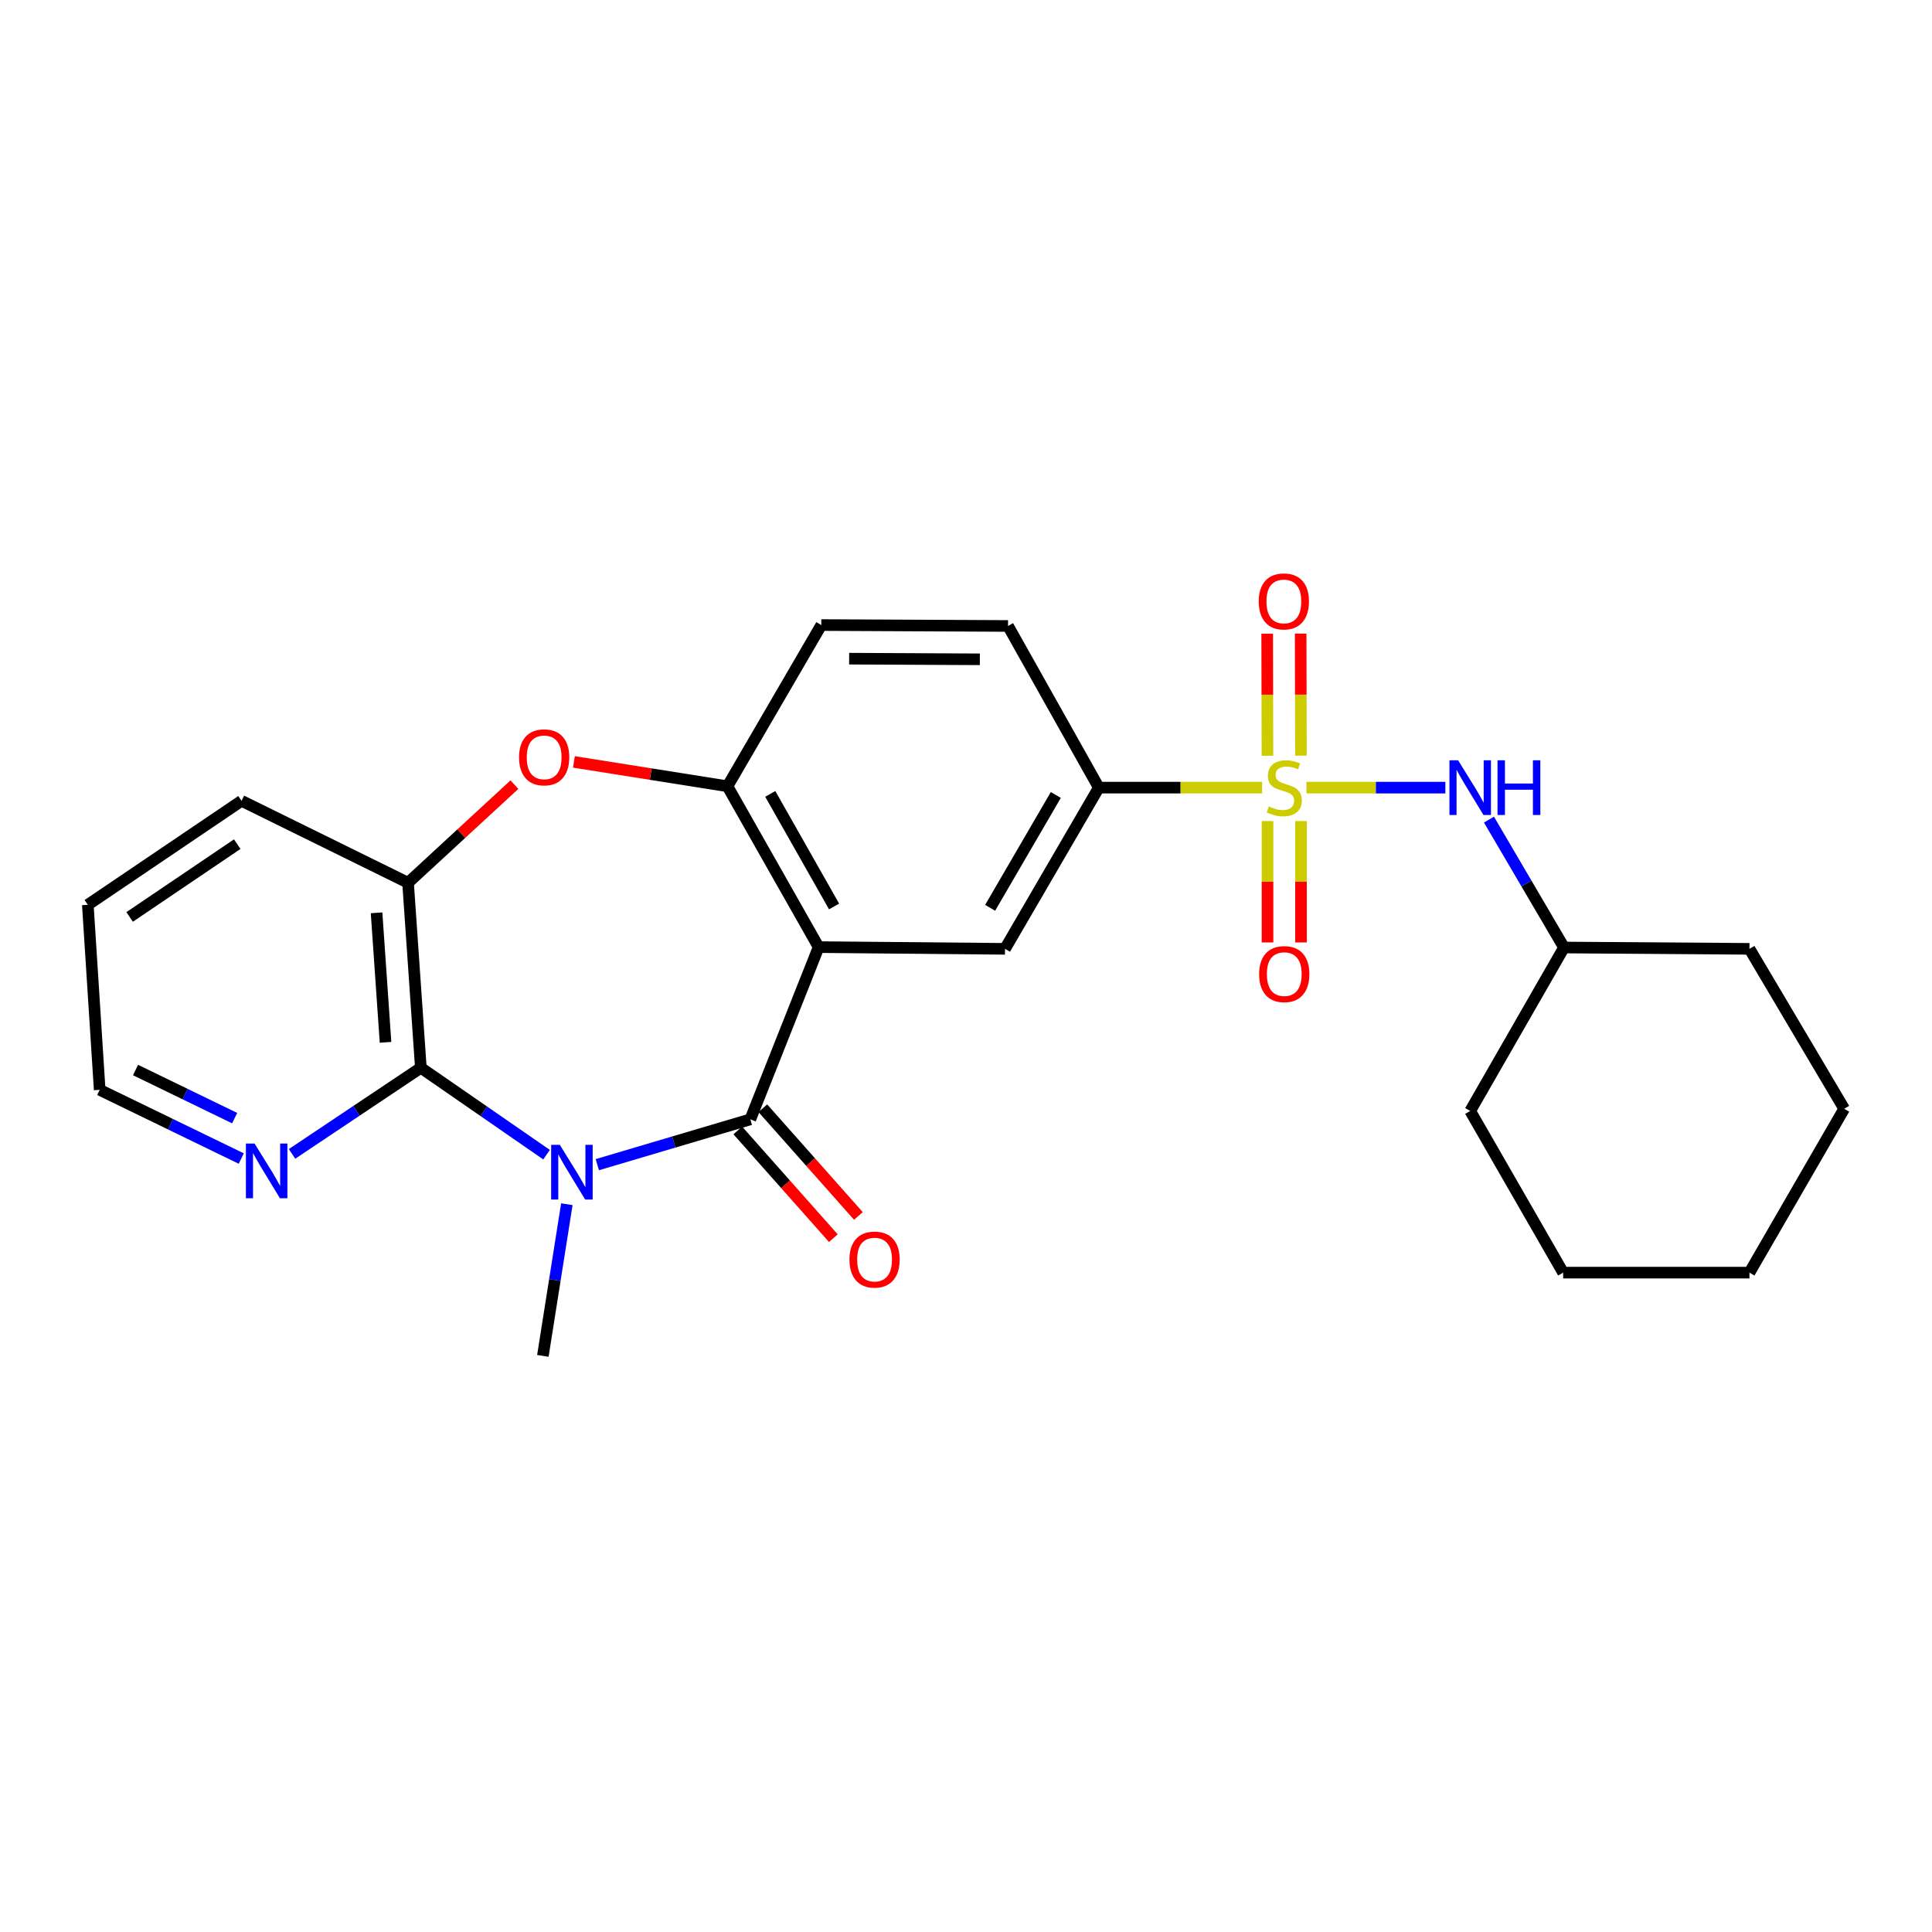 <?xml version='1.0' encoding='iso-8859-1'?>
<svg version='1.1' baseProfile='full'
              xmlns='http://www.w3.org/2000/svg'
                      xmlns:rdkit='http://www.rdkit.org/xml'
                      xmlns:xlink='http://www.w3.org/1999/xlink'
                  xml:space='preserve'
width='1000px' height='1000px' viewBox='0 0 1000 1000'>
<!-- END OF HEADER -->
<rect style='opacity:1.0;fill:#FFFFFF;stroke:none' width='1000' height='1000' x='0' y='0'> </rect>
<path class='bond-1' d='M 309.168,602.832 L 348.766,591.1' style='fill:none;fill-rule:evenodd;stroke:#0000FF;stroke-width:6px;stroke-linecap:butt;stroke-linejoin:miter;stroke-opacity:1' />
<path class='bond-1' d='M 348.766,591.1 L 388.364,579.367' style='fill:none;fill-rule:evenodd;stroke:#000000;stroke-width:6px;stroke-linecap:butt;stroke-linejoin:miter;stroke-opacity:1' />
<path class='bond-3' d='M 282.904,597.66 L 250.366,575.166' style='fill:none;fill-rule:evenodd;stroke:#0000FF;stroke-width:6px;stroke-linecap:butt;stroke-linejoin:miter;stroke-opacity:1' />
<path class='bond-3' d='M 250.366,575.166 L 217.829,552.671' style='fill:none;fill-rule:evenodd;stroke:#000000;stroke-width:6px;stroke-linecap:butt;stroke-linejoin:miter;stroke-opacity:1' />
<path class='bond-16' d='M 293.4,623.294 L 287.191,662.55' style='fill:none;fill-rule:evenodd;stroke:#0000FF;stroke-width:6px;stroke-linecap:butt;stroke-linejoin:miter;stroke-opacity:1' />
<path class='bond-16' d='M 287.191,662.55 L 280.983,701.805' style='fill:none;fill-rule:evenodd;stroke:#000000;stroke-width:6px;stroke-linecap:butt;stroke-linejoin:miter;stroke-opacity:1' />
<path class='bond-0' d='M 653.25,407.677 L 610.999,407.677' style='fill:none;fill-rule:evenodd;stroke:#CCCC00;stroke-width:6px;stroke-linecap:butt;stroke-linejoin:miter;stroke-opacity:1' />
<path class='bond-0' d='M 610.999,407.677 L 568.747,407.677' style='fill:none;fill-rule:evenodd;stroke:#000000;stroke-width:6px;stroke-linecap:butt;stroke-linejoin:miter;stroke-opacity:1' />
<path class='bond-9' d='M 676.216,407.677 L 712.165,407.677' style='fill:none;fill-rule:evenodd;stroke:#CCCC00;stroke-width:6px;stroke-linecap:butt;stroke-linejoin:miter;stroke-opacity:1' />
<path class='bond-9' d='M 712.165,407.677 L 748.114,407.677' style='fill:none;fill-rule:evenodd;stroke:#0000FF;stroke-width:6px;stroke-linecap:butt;stroke-linejoin:miter;stroke-opacity:1' />
<path class='bond-10' d='M 673.358,391.126 L 673.289,359.539' style='fill:none;fill-rule:evenodd;stroke:#CCCC00;stroke-width:6px;stroke-linecap:butt;stroke-linejoin:miter;stroke-opacity:1' />
<path class='bond-10' d='M 673.289,359.539 L 673.219,327.952' style='fill:none;fill-rule:evenodd;stroke:#FF0000;stroke-width:6px;stroke-linecap:butt;stroke-linejoin:miter;stroke-opacity:1' />
<path class='bond-10' d='M 656.029,391.164 L 655.96,359.577' style='fill:none;fill-rule:evenodd;stroke:#CCCC00;stroke-width:6px;stroke-linecap:butt;stroke-linejoin:miter;stroke-opacity:1' />
<path class='bond-10' d='M 655.96,359.577 L 655.891,327.99' style='fill:none;fill-rule:evenodd;stroke:#FF0000;stroke-width:6px;stroke-linecap:butt;stroke-linejoin:miter;stroke-opacity:1' />
<path class='bond-11' d='M 656.066,424.968 L 656.066,456.391' style='fill:none;fill-rule:evenodd;stroke:#CCCC00;stroke-width:6px;stroke-linecap:butt;stroke-linejoin:miter;stroke-opacity:1' />
<path class='bond-11' d='M 656.066,456.391 L 656.066,487.813' style='fill:none;fill-rule:evenodd;stroke:#FF0000;stroke-width:6px;stroke-linecap:butt;stroke-linejoin:miter;stroke-opacity:1' />
<path class='bond-11' d='M 673.394,424.968 L 673.394,456.391' style='fill:none;fill-rule:evenodd;stroke:#CCCC00;stroke-width:6px;stroke-linecap:butt;stroke-linejoin:miter;stroke-opacity:1' />
<path class='bond-11' d='M 673.394,456.391 L 673.394,487.813' style='fill:none;fill-rule:evenodd;stroke:#FF0000;stroke-width:6px;stroke-linecap:butt;stroke-linejoin:miter;stroke-opacity:1' />
<path class='bond-2' d='M 388.364,579.367 L 423.724,490.22' style='fill:none;fill-rule:evenodd;stroke:#000000;stroke-width:6px;stroke-linecap:butt;stroke-linejoin:miter;stroke-opacity:1' />
<path class='bond-13' d='M 381.882,585.117 L 406.611,612.996' style='fill:none;fill-rule:evenodd;stroke:#000000;stroke-width:6px;stroke-linecap:butt;stroke-linejoin:miter;stroke-opacity:1' />
<path class='bond-13' d='M 406.611,612.996 L 431.34,640.876' style='fill:none;fill-rule:evenodd;stroke:#FF0000;stroke-width:6px;stroke-linecap:butt;stroke-linejoin:miter;stroke-opacity:1' />
<path class='bond-13' d='M 394.846,573.618 L 419.575,601.497' style='fill:none;fill-rule:evenodd;stroke:#000000;stroke-width:6px;stroke-linecap:butt;stroke-linejoin:miter;stroke-opacity:1' />
<path class='bond-13' d='M 419.575,601.497 L 444.304,629.377' style='fill:none;fill-rule:evenodd;stroke:#FF0000;stroke-width:6px;stroke-linecap:butt;stroke-linejoin:miter;stroke-opacity:1' />
<path class='bond-4' d='M 423.724,490.22 L 376.532,406.974' style='fill:none;fill-rule:evenodd;stroke:#000000;stroke-width:6px;stroke-linecap:butt;stroke-linejoin:miter;stroke-opacity:1' />
<path class='bond-4' d='M 431.72,469.187 L 398.686,410.915' style='fill:none;fill-rule:evenodd;stroke:#000000;stroke-width:6px;stroke-linecap:butt;stroke-linejoin:miter;stroke-opacity:1' />
<path class='bond-6' d='M 423.724,490.22 L 520.188,491.115' style='fill:none;fill-rule:evenodd;stroke:#000000;stroke-width:6px;stroke-linecap:butt;stroke-linejoin:miter;stroke-opacity:1' />
<path class='bond-8' d='M 217.829,552.671 L 211.205,456.92' style='fill:none;fill-rule:evenodd;stroke:#000000;stroke-width:6px;stroke-linecap:butt;stroke-linejoin:miter;stroke-opacity:1' />
<path class='bond-8' d='M 199.547,539.504 L 194.911,472.478' style='fill:none;fill-rule:evenodd;stroke:#000000;stroke-width:6px;stroke-linecap:butt;stroke-linejoin:miter;stroke-opacity:1' />
<path class='bond-12' d='M 217.829,552.671 L 184.494,574.964' style='fill:none;fill-rule:evenodd;stroke:#000000;stroke-width:6px;stroke-linecap:butt;stroke-linejoin:miter;stroke-opacity:1' />
<path class='bond-12' d='M 184.494,574.964 L 151.16,597.256' style='fill:none;fill-rule:evenodd;stroke:#0000FF;stroke-width:6px;stroke-linecap:butt;stroke-linejoin:miter;stroke-opacity:1' />
<path class='bond-14' d='M 376.532,406.974 L 425.101,323.526' style='fill:none;fill-rule:evenodd;stroke:#000000;stroke-width:6px;stroke-linecap:butt;stroke-linejoin:miter;stroke-opacity:1' />
<path class='bond-26' d='M 376.532,406.974 L 336.795,400.668' style='fill:none;fill-rule:evenodd;stroke:#000000;stroke-width:6px;stroke-linecap:butt;stroke-linejoin:miter;stroke-opacity:1' />
<path class='bond-26' d='M 336.795,400.668 L 297.058,394.361' style='fill:none;fill-rule:evenodd;stroke:#FF0000;stroke-width:6px;stroke-linecap:butt;stroke-linejoin:miter;stroke-opacity:1' />
<path class='bond-5' d='M 266.26,406.123 L 238.733,431.521' style='fill:none;fill-rule:evenodd;stroke:#FF0000;stroke-width:6px;stroke-linecap:butt;stroke-linejoin:miter;stroke-opacity:1' />
<path class='bond-5' d='M 238.733,431.521 L 211.205,456.92' style='fill:none;fill-rule:evenodd;stroke:#000000;stroke-width:6px;stroke-linecap:butt;stroke-linejoin:miter;stroke-opacity:1' />
<path class='bond-7' d='M 520.188,491.115 L 568.747,407.677' style='fill:none;fill-rule:evenodd;stroke:#000000;stroke-width:6px;stroke-linecap:butt;stroke-linejoin:miter;stroke-opacity:1' />
<path class='bond-7' d='M 512.495,469.883 L 546.486,411.476' style='fill:none;fill-rule:evenodd;stroke:#000000;stroke-width:6px;stroke-linecap:butt;stroke-linejoin:miter;stroke-opacity:1' />
<path class='bond-15' d='M 568.747,407.677 L 521.757,323.998' style='fill:none;fill-rule:evenodd;stroke:#000000;stroke-width:6px;stroke-linecap:butt;stroke-linejoin:miter;stroke-opacity:1' />
<path class='bond-18' d='M 211.205,456.92 L 125.023,414.503' style='fill:none;fill-rule:evenodd;stroke:#000000;stroke-width:6px;stroke-linecap:butt;stroke-linejoin:miter;stroke-opacity:1' />
<path class='bond-17' d='M 770.689,424.236 L 790.11,457.334' style='fill:none;fill-rule:evenodd;stroke:#0000FF;stroke-width:6px;stroke-linecap:butt;stroke-linejoin:miter;stroke-opacity:1' />
<path class='bond-17' d='M 790.11,457.334 L 809.532,490.432' style='fill:none;fill-rule:evenodd;stroke:#000000;stroke-width:6px;stroke-linecap:butt;stroke-linejoin:miter;stroke-opacity:1' />
<path class='bond-19' d='M 124.878,599.666 L 88.237,581.882' style='fill:none;fill-rule:evenodd;stroke:#0000FF;stroke-width:6px;stroke-linecap:butt;stroke-linejoin:miter;stroke-opacity:1' />
<path class='bond-19' d='M 88.237,581.882 L 51.597,564.099' style='fill:none;fill-rule:evenodd;stroke:#000000;stroke-width:6px;stroke-linecap:butt;stroke-linejoin:miter;stroke-opacity:1' />
<path class='bond-19' d='M 121.452,578.741 L 95.804,566.293' style='fill:none;fill-rule:evenodd;stroke:#0000FF;stroke-width:6px;stroke-linecap:butt;stroke-linejoin:miter;stroke-opacity:1' />
<path class='bond-19' d='M 95.804,566.293 L 70.155,553.844' style='fill:none;fill-rule:evenodd;stroke:#000000;stroke-width:6px;stroke-linecap:butt;stroke-linejoin:miter;stroke-opacity:1' />
<path class='bond-28' d='M 425.101,323.526 L 521.757,323.998' style='fill:none;fill-rule:evenodd;stroke:#000000;stroke-width:6px;stroke-linecap:butt;stroke-linejoin:miter;stroke-opacity:1' />
<path class='bond-28' d='M 439.515,340.925 L 507.174,341.256' style='fill:none;fill-rule:evenodd;stroke:#000000;stroke-width:6px;stroke-linecap:butt;stroke-linejoin:miter;stroke-opacity:1' />
<path class='bond-20' d='M 809.532,490.432 L 905.514,491.115' style='fill:none;fill-rule:evenodd;stroke:#000000;stroke-width:6px;stroke-linecap:butt;stroke-linejoin:miter;stroke-opacity:1' />
<path class='bond-21' d='M 809.532,490.432 L 760.973,575.035' style='fill:none;fill-rule:evenodd;stroke:#000000;stroke-width:6px;stroke-linecap:butt;stroke-linejoin:miter;stroke-opacity:1' />
<path class='bond-27' d='M 125.023,414.503 L 45.455,468.328' style='fill:none;fill-rule:evenodd;stroke:#000000;stroke-width:6px;stroke-linecap:butt;stroke-linejoin:miter;stroke-opacity:1' />
<path class='bond-27' d='M 122.797,436.93 L 67.099,474.607' style='fill:none;fill-rule:evenodd;stroke:#000000;stroke-width:6px;stroke-linecap:butt;stroke-linejoin:miter;stroke-opacity:1' />
<path class='bond-22' d='M 51.597,564.099 L 45.455,468.328' style='fill:none;fill-rule:evenodd;stroke:#000000;stroke-width:6px;stroke-linecap:butt;stroke-linejoin:miter;stroke-opacity:1' />
<path class='bond-23' d='M 905.514,491.115 L 954.545,573.899' style='fill:none;fill-rule:evenodd;stroke:#000000;stroke-width:6px;stroke-linecap:butt;stroke-linejoin:miter;stroke-opacity:1' />
<path class='bond-24' d='M 760.973,575.035 L 809.079,658.714' style='fill:none;fill-rule:evenodd;stroke:#000000;stroke-width:6px;stroke-linecap:butt;stroke-linejoin:miter;stroke-opacity:1' />
<path class='bond-29' d='M 954.545,573.899 L 905.514,658.714' style='fill:none;fill-rule:evenodd;stroke:#000000;stroke-width:6px;stroke-linecap:butt;stroke-linejoin:miter;stroke-opacity:1' />
<path class='bond-25' d='M 809.079,658.714 L 905.514,658.714' style='fill:none;fill-rule:evenodd;stroke:#000000;stroke-width:6px;stroke-linecap:butt;stroke-linejoin:miter;stroke-opacity:1' />
<path  class='atom-0' d='M 289.76 592.568
L 299.04 607.568
Q 299.96 609.048, 301.44 611.728
Q 302.92 614.408, 303 614.568
L 303 592.568
L 306.76 592.568
L 306.76 620.888
L 302.88 620.888
L 292.92 604.488
Q 291.76 602.568, 290.52 600.368
Q 289.32 598.168, 288.96 597.488
L 288.96 620.888
L 285.28 620.888
L 285.28 592.568
L 289.76 592.568
' fill='#0000FF'/>
<path  class='atom-1' d='M 656.73 417.397
Q 657.05 417.517, 658.37 418.077
Q 659.69 418.637, 661.13 418.997
Q 662.61 419.317, 664.05 419.317
Q 666.73 419.317, 668.29 418.037
Q 669.85 416.717, 669.85 414.437
Q 669.85 412.877, 669.05 411.917
Q 668.29 410.957, 667.09 410.437
Q 665.89 409.917, 663.89 409.317
Q 661.37 408.557, 659.85 407.837
Q 658.37 407.117, 657.29 405.597
Q 656.25 404.077, 656.25 401.517
Q 656.25 397.957, 658.65 395.757
Q 661.09 393.557, 665.89 393.557
Q 669.17 393.557, 672.89 395.117
L 671.97 398.197
Q 668.57 396.797, 666.01 396.797
Q 663.25 396.797, 661.73 397.957
Q 660.21 399.077, 660.25 401.037
Q 660.25 402.557, 661.01 403.477
Q 661.81 404.397, 662.93 404.917
Q 664.09 405.437, 666.01 406.037
Q 668.57 406.837, 670.09 407.637
Q 671.61 408.437, 672.69 410.077
Q 673.81 411.677, 673.81 414.437
Q 673.81 418.357, 671.17 420.477
Q 668.57 422.557, 664.21 422.557
Q 661.69 422.557, 659.77 421.997
Q 657.89 421.477, 655.65 420.557
L 656.73 417.397
' fill='#CCCC00'/>
<path  class='atom-6' d='M 268.656 391.997
Q 268.656 385.197, 272.016 381.397
Q 275.376 377.597, 281.656 377.597
Q 287.936 377.597, 291.296 381.397
Q 294.656 385.197, 294.656 391.997
Q 294.656 398.877, 291.256 402.797
Q 287.856 406.677, 281.656 406.677
Q 275.416 406.677, 272.016 402.797
Q 268.656 398.917, 268.656 391.997
M 281.656 403.477
Q 285.976 403.477, 288.296 400.597
Q 290.656 397.677, 290.656 391.997
Q 290.656 386.437, 288.296 383.637
Q 285.976 380.797, 281.656 380.797
Q 277.336 380.797, 274.976 383.597
Q 272.656 386.397, 272.656 391.997
Q 272.656 397.717, 274.976 400.597
Q 277.336 403.477, 281.656 403.477
' fill='#FF0000'/>
<path  class='atom-10' d='M 754.713 393.517
L 763.993 408.517
Q 764.913 409.997, 766.393 412.677
Q 767.873 415.357, 767.953 415.517
L 767.953 393.517
L 771.713 393.517
L 771.713 421.837
L 767.833 421.837
L 757.873 405.437
Q 756.713 403.517, 755.473 401.317
Q 754.273 399.117, 753.913 398.437
L 753.913 421.837
L 750.233 421.837
L 750.233 393.517
L 754.713 393.517
' fill='#0000FF'/>
<path  class='atom-10' d='M 775.113 393.517
L 778.953 393.517
L 778.953 405.557
L 793.433 405.557
L 793.433 393.517
L 797.273 393.517
L 797.273 421.837
L 793.433 421.837
L 793.433 408.757
L 778.953 408.757
L 778.953 421.837
L 775.113 421.837
L 775.113 393.517
' fill='#0000FF'/>
<path  class='atom-11' d='M 651.518 311.293
Q 651.518 304.493, 654.878 300.693
Q 658.238 296.893, 664.518 296.893
Q 670.798 296.893, 674.158 300.693
Q 677.518 304.493, 677.518 311.293
Q 677.518 318.173, 674.118 322.093
Q 670.718 325.973, 664.518 325.973
Q 658.278 325.973, 654.878 322.093
Q 651.518 318.213, 651.518 311.293
M 664.518 322.773
Q 668.838 322.773, 671.158 319.893
Q 673.518 316.973, 673.518 311.293
Q 673.518 305.733, 671.158 302.933
Q 668.838 300.093, 664.518 300.093
Q 660.198 300.093, 657.838 302.893
Q 655.518 305.693, 655.518 311.293
Q 655.518 317.013, 657.838 319.893
Q 660.198 322.773, 664.518 322.773
' fill='#FF0000'/>
<path  class='atom-12' d='M 651.73 504.192
Q 651.73 497.392, 655.09 493.592
Q 658.45 489.792, 664.73 489.792
Q 671.01 489.792, 674.37 493.592
Q 677.73 497.392, 677.73 504.192
Q 677.73 511.072, 674.33 514.992
Q 670.93 518.872, 664.73 518.872
Q 658.49 518.872, 655.09 514.992
Q 651.73 511.112, 651.73 504.192
M 664.73 515.672
Q 669.05 515.672, 671.37 512.792
Q 673.73 509.872, 673.73 504.192
Q 673.73 498.632, 671.37 495.832
Q 669.05 492.992, 664.73 492.992
Q 660.41 492.992, 658.05 495.792
Q 655.73 498.592, 655.73 504.192
Q 655.73 509.912, 658.05 512.792
Q 660.41 515.672, 664.73 515.672
' fill='#FF0000'/>
<path  class='atom-13' d='M 131.76 591.884
L 141.04 606.884
Q 141.96 608.364, 143.44 611.044
Q 144.92 613.724, 145 613.884
L 145 591.884
L 148.76 591.884
L 148.76 620.204
L 144.88 620.204
L 134.92 603.804
Q 133.76 601.884, 132.52 599.684
Q 131.32 597.484, 130.96 596.804
L 130.96 620.204
L 127.28 620.204
L 127.28 591.884
L 131.76 591.884
' fill='#0000FF'/>
<path  class='atom-14' d='M 439.673 651.949
Q 439.673 645.149, 443.033 641.349
Q 446.393 637.549, 452.673 637.549
Q 458.953 637.549, 462.313 641.349
Q 465.673 645.149, 465.673 651.949
Q 465.673 658.829, 462.273 662.749
Q 458.873 666.629, 452.673 666.629
Q 446.433 666.629, 443.033 662.749
Q 439.673 658.869, 439.673 651.949
M 452.673 663.429
Q 456.993 663.429, 459.313 660.549
Q 461.673 657.629, 461.673 651.949
Q 461.673 646.389, 459.313 643.589
Q 456.993 640.749, 452.673 640.749
Q 448.353 640.749, 445.993 643.549
Q 443.673 646.349, 443.673 651.949
Q 443.673 657.669, 445.993 660.549
Q 448.353 663.429, 452.673 663.429
' fill='#FF0000'/>
</svg>
